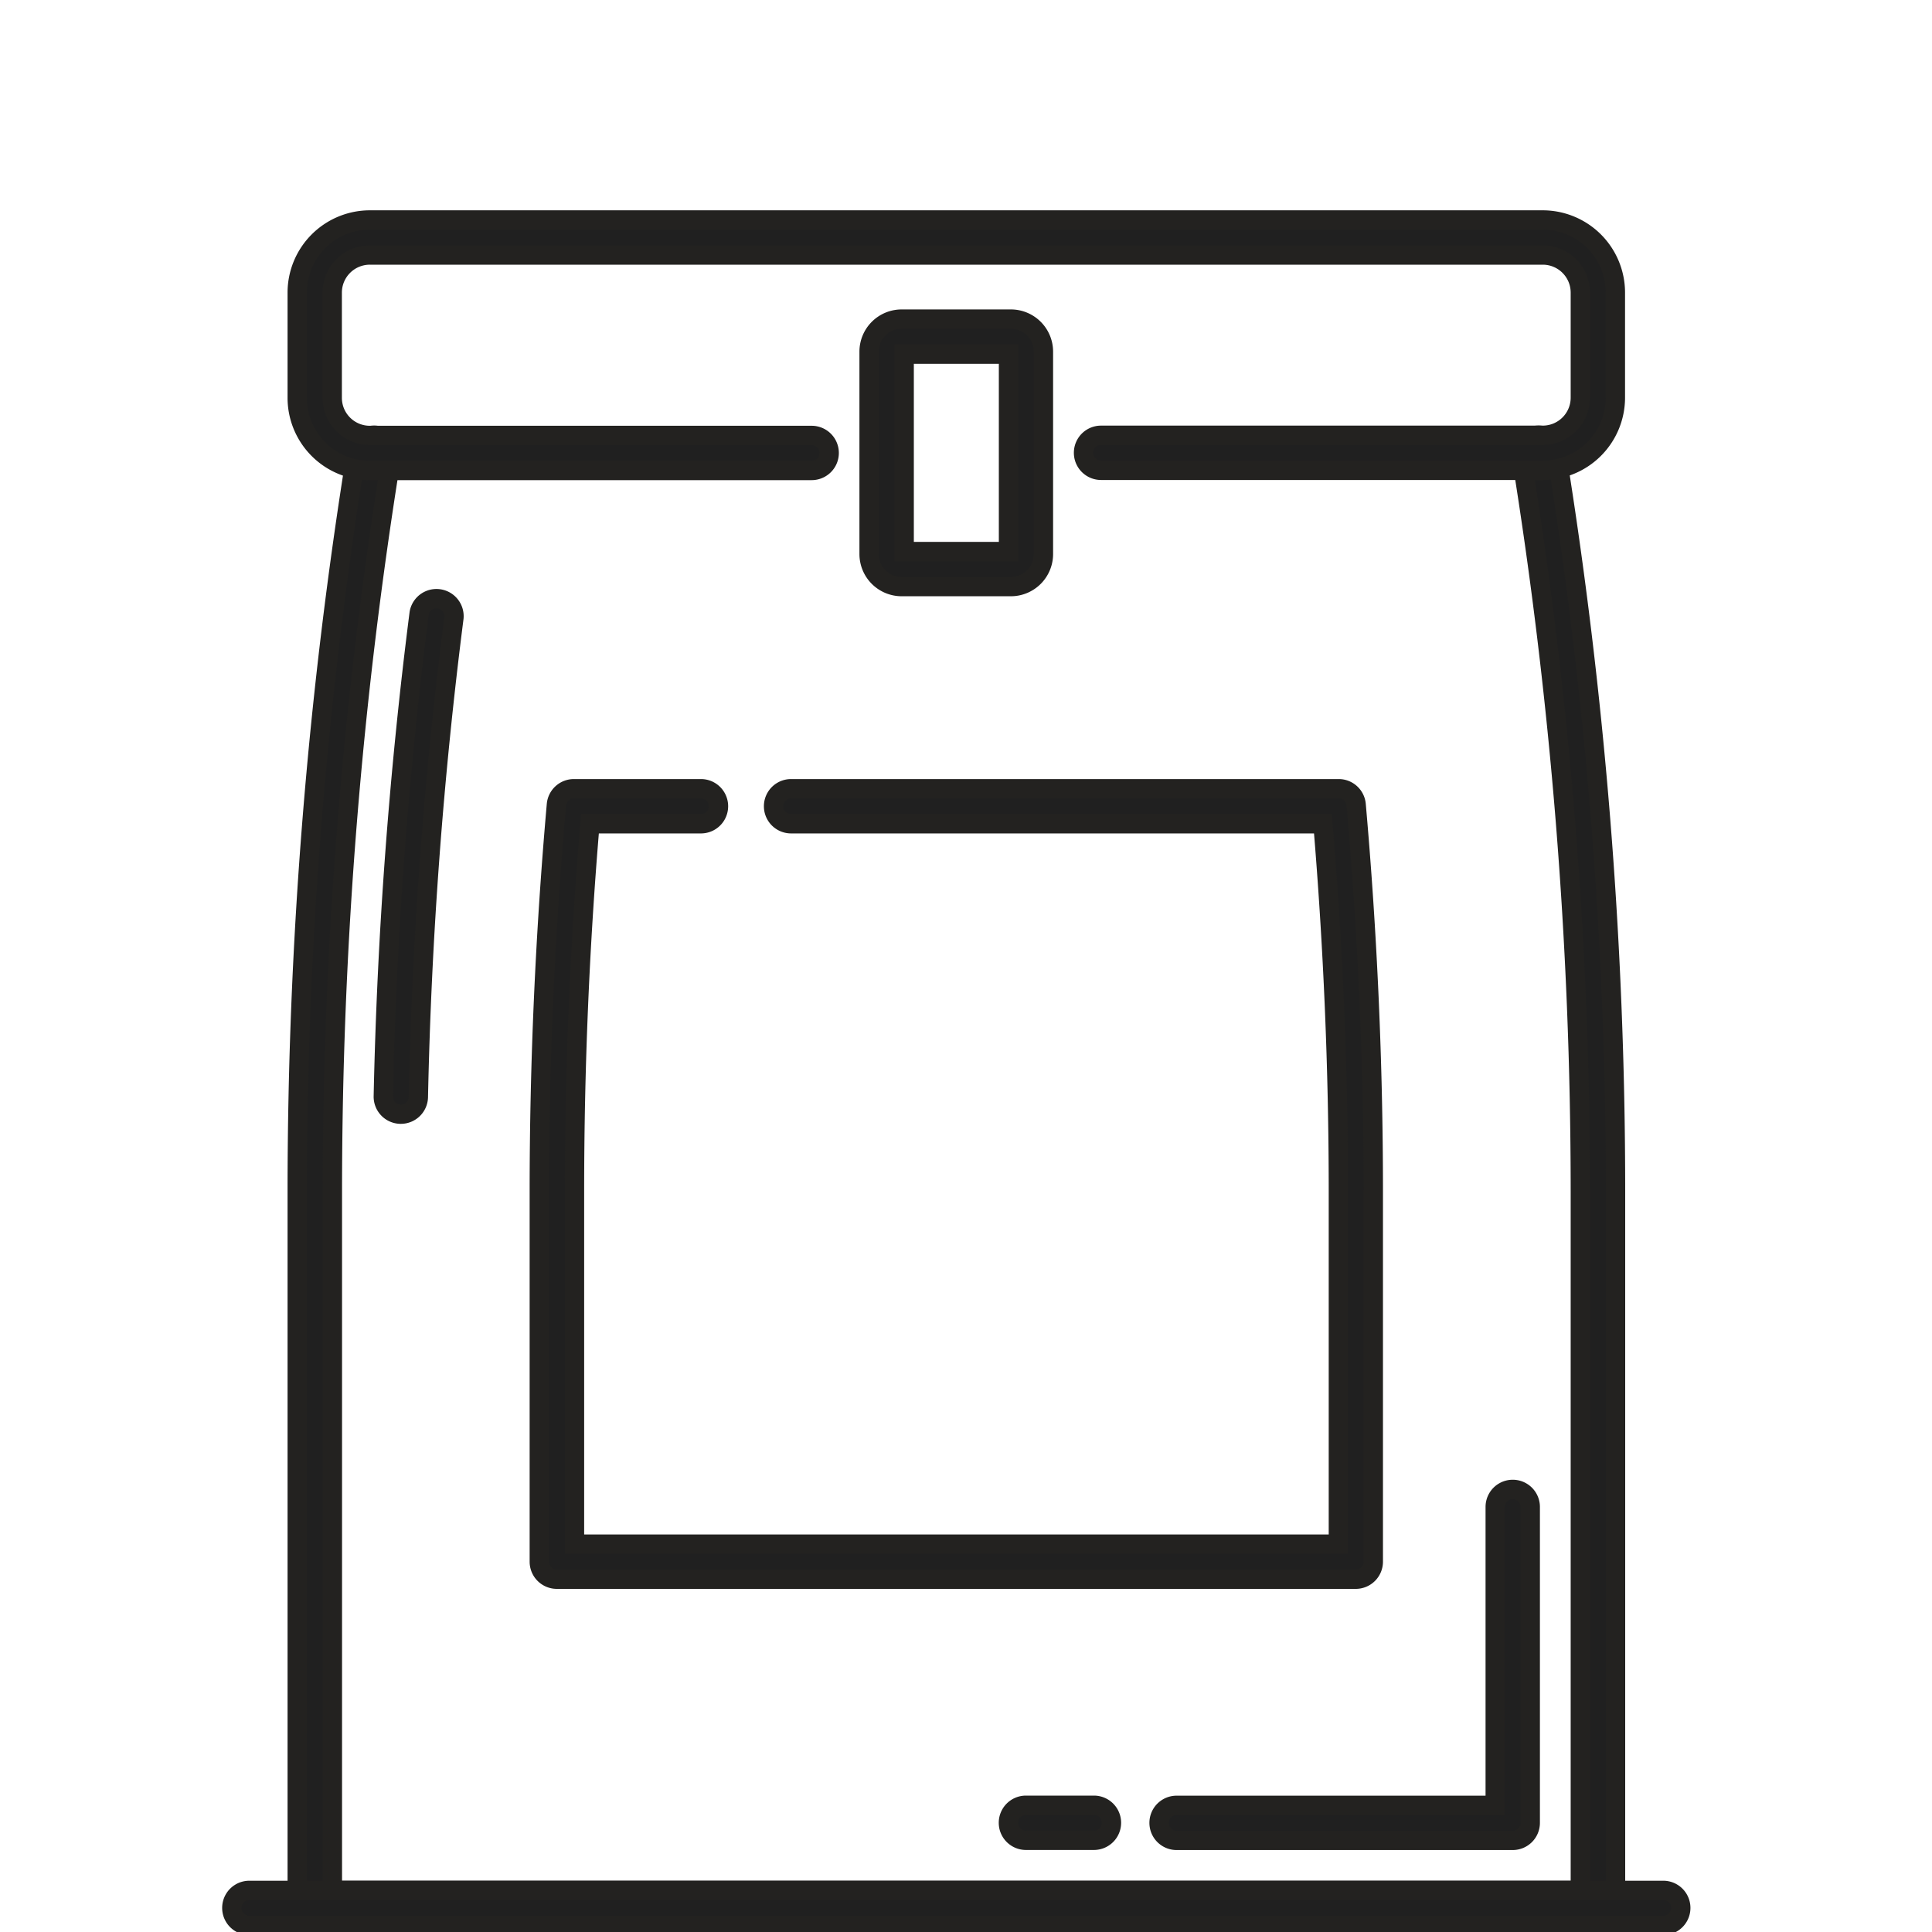 <svg xmlns="http://www.w3.org/2000/svg" width="50" height="50" viewBox="0 0 50 50">
    <defs>
        <clipPath id="kvwcjevj2a">
            <path data-name="사각형 4407" transform="translate(1427.113 4285.162)" style="fill:#fff;stroke:#707070" d="M0 0h50v50H0z"/>
        </clipPath>
    </defs>
    <g data-name="그룹 6324" transform="translate(-1427.113 -4285.162)" style="clip-path:url(#kvwcjevj2a)">
        <g data-name="그룹 6315">
            <path data-name="패스 7907" d="M748.42 161.866h-31.954a1.081 1.081 0 0 1-1.08-1.081v-17.928a120.265 120.265 0 0 1 1.542-19.173.454.454 0 0 1 .9.145 119.249 119.249 0 0 0-1.532 19.028v17.929a.174.174 0 0 0 .174.174h31.95a.173.173 0 0 0 .173-.174v-17.929a119.44 119.44 0 0 0-1.531-19.028.454.454 0 0 1 .9-.145 120.265 120.265 0 0 1 1.542 19.173v17.929a1.081 1.081 0 0 1-1.084 1.08z" transform="translate(719.419 4173.125)" style="fill:#202020;stroke:#232220;stroke-width:.5px"/>
        </g>
        <g data-name="그룹 6318">
            <g data-name="그룹 6316">
                <path data-name="패스 7908" d="M750.878 164.6h-8.7a.453.453 0 1 1 0-.907h8.246v-7.723a.453.453 0 1 1 .907 0v8.176a.454.454 0 0 1-.453.454z" transform="translate(715.385 4168.191)" style="fill:#202020;stroke:#232220;stroke-width:.5px"/>
            </g>
            <g data-name="그룹 6317">
                <path data-name="패스 7909" d="M739.334 166.077h-1.76a.453.453 0 0 1 0-.907h1.76a.453.453 0 1 1 0 .907z" transform="translate(716.09 4166.712)" style="fill:#202020;stroke:#232220;stroke-width:.5px"/>
            </g>
        </g>
        <g data-name="그룹 6319">
            <path data-name="패스 7910" d="M718.471 141.632h-.01a.453.453 0 0 1-.444-.463 118.463 118.463 0 0 1 .928-12.5.454.454 0 0 1 .9.115 117.319 117.319 0 0 0-.921 12.408.454.454 0 0 1-.453.44z" transform="translate(719.016 4172.365)" style="fill:#202020;stroke:#232220;stroke-width:.5px"/>
        </g>
        <g data-name="그룹 6320">
            <path data-name="패스 7911" d="M747.621 123.2h-11.432a.453.453 0 1 1 0-.907h11.432a.973.973 0 0 0 .972-.972V118.6a.973.973 0 0 0-.972-.972h-30.356a.974.974 0 0 0-.973.972v2.725a.973.973 0 0 0 .973.972H728.7a.453.453 0 0 1 0 .907h-11.435a1.881 1.881 0 0 1-1.879-1.879V118.6a1.881 1.881 0 0 1 1.879-1.879h30.356a1.881 1.881 0 0 1 1.879 1.879v2.725a1.881 1.881 0 0 1-1.879 1.875z" transform="translate(719.419 4174.134)" style="fill:#202020;stroke:#232220;stroke-width:.5px"/>
        </g>
        <g data-name="그룹 6321">
            <path data-name="패스 7912" d="M743.914 154.561h-20.676a.453.453 0 0 1-.454-.453v-9.6c0-3.3.15-6.666.443-9.992a.454.454 0 0 1 .452-.413h3.289a.453.453 0 1 1 0 .907h-2.873c-.268 3.165-.4 6.358-.4 9.5v9.143h19.769v-9.143c0-3.141-.135-6.334-.4-9.5H729.3a.453.453 0 1 1 0-.907h14.173a.453.453 0 0 1 .451.413c.294 3.326.444 6.688.444 9.992v9.6a.454.454 0 0 1-.454.453z" transform="translate(718.286 4171.471)" style="fill:#202020;stroke:#232220;stroke-width:.5px"/>
        </g>
        <g data-name="그룹 6322">
            <path data-name="패스 7913" d="M736.533 126.674h-2.827a.843.843 0 0 1-.843-.843v-5.238a.843.843 0 0 1 .843-.842h2.827a.843.843 0 0 1 .842.842v5.238a.843.843 0 0 1-.842.843zm-2.762-.907h2.7v-5.108h-2.7z" transform="translate(716.742 4173.669)" style="fill:#202020;stroke:#232220;stroke-width:.5px"/>
        </g>
        <g data-name="그룹 6323">
            <path data-name="패스 7914" d="M750.433 168.678h-36.592a.453.453 0 0 1 0-.907h36.592a.453.453 0 0 1 0 .907z" transform="translate(719.725 4166.314)" style="fill:#202020;stroke:#232220;stroke-width:.5px"/>
        </g>
    </g>
</svg>
